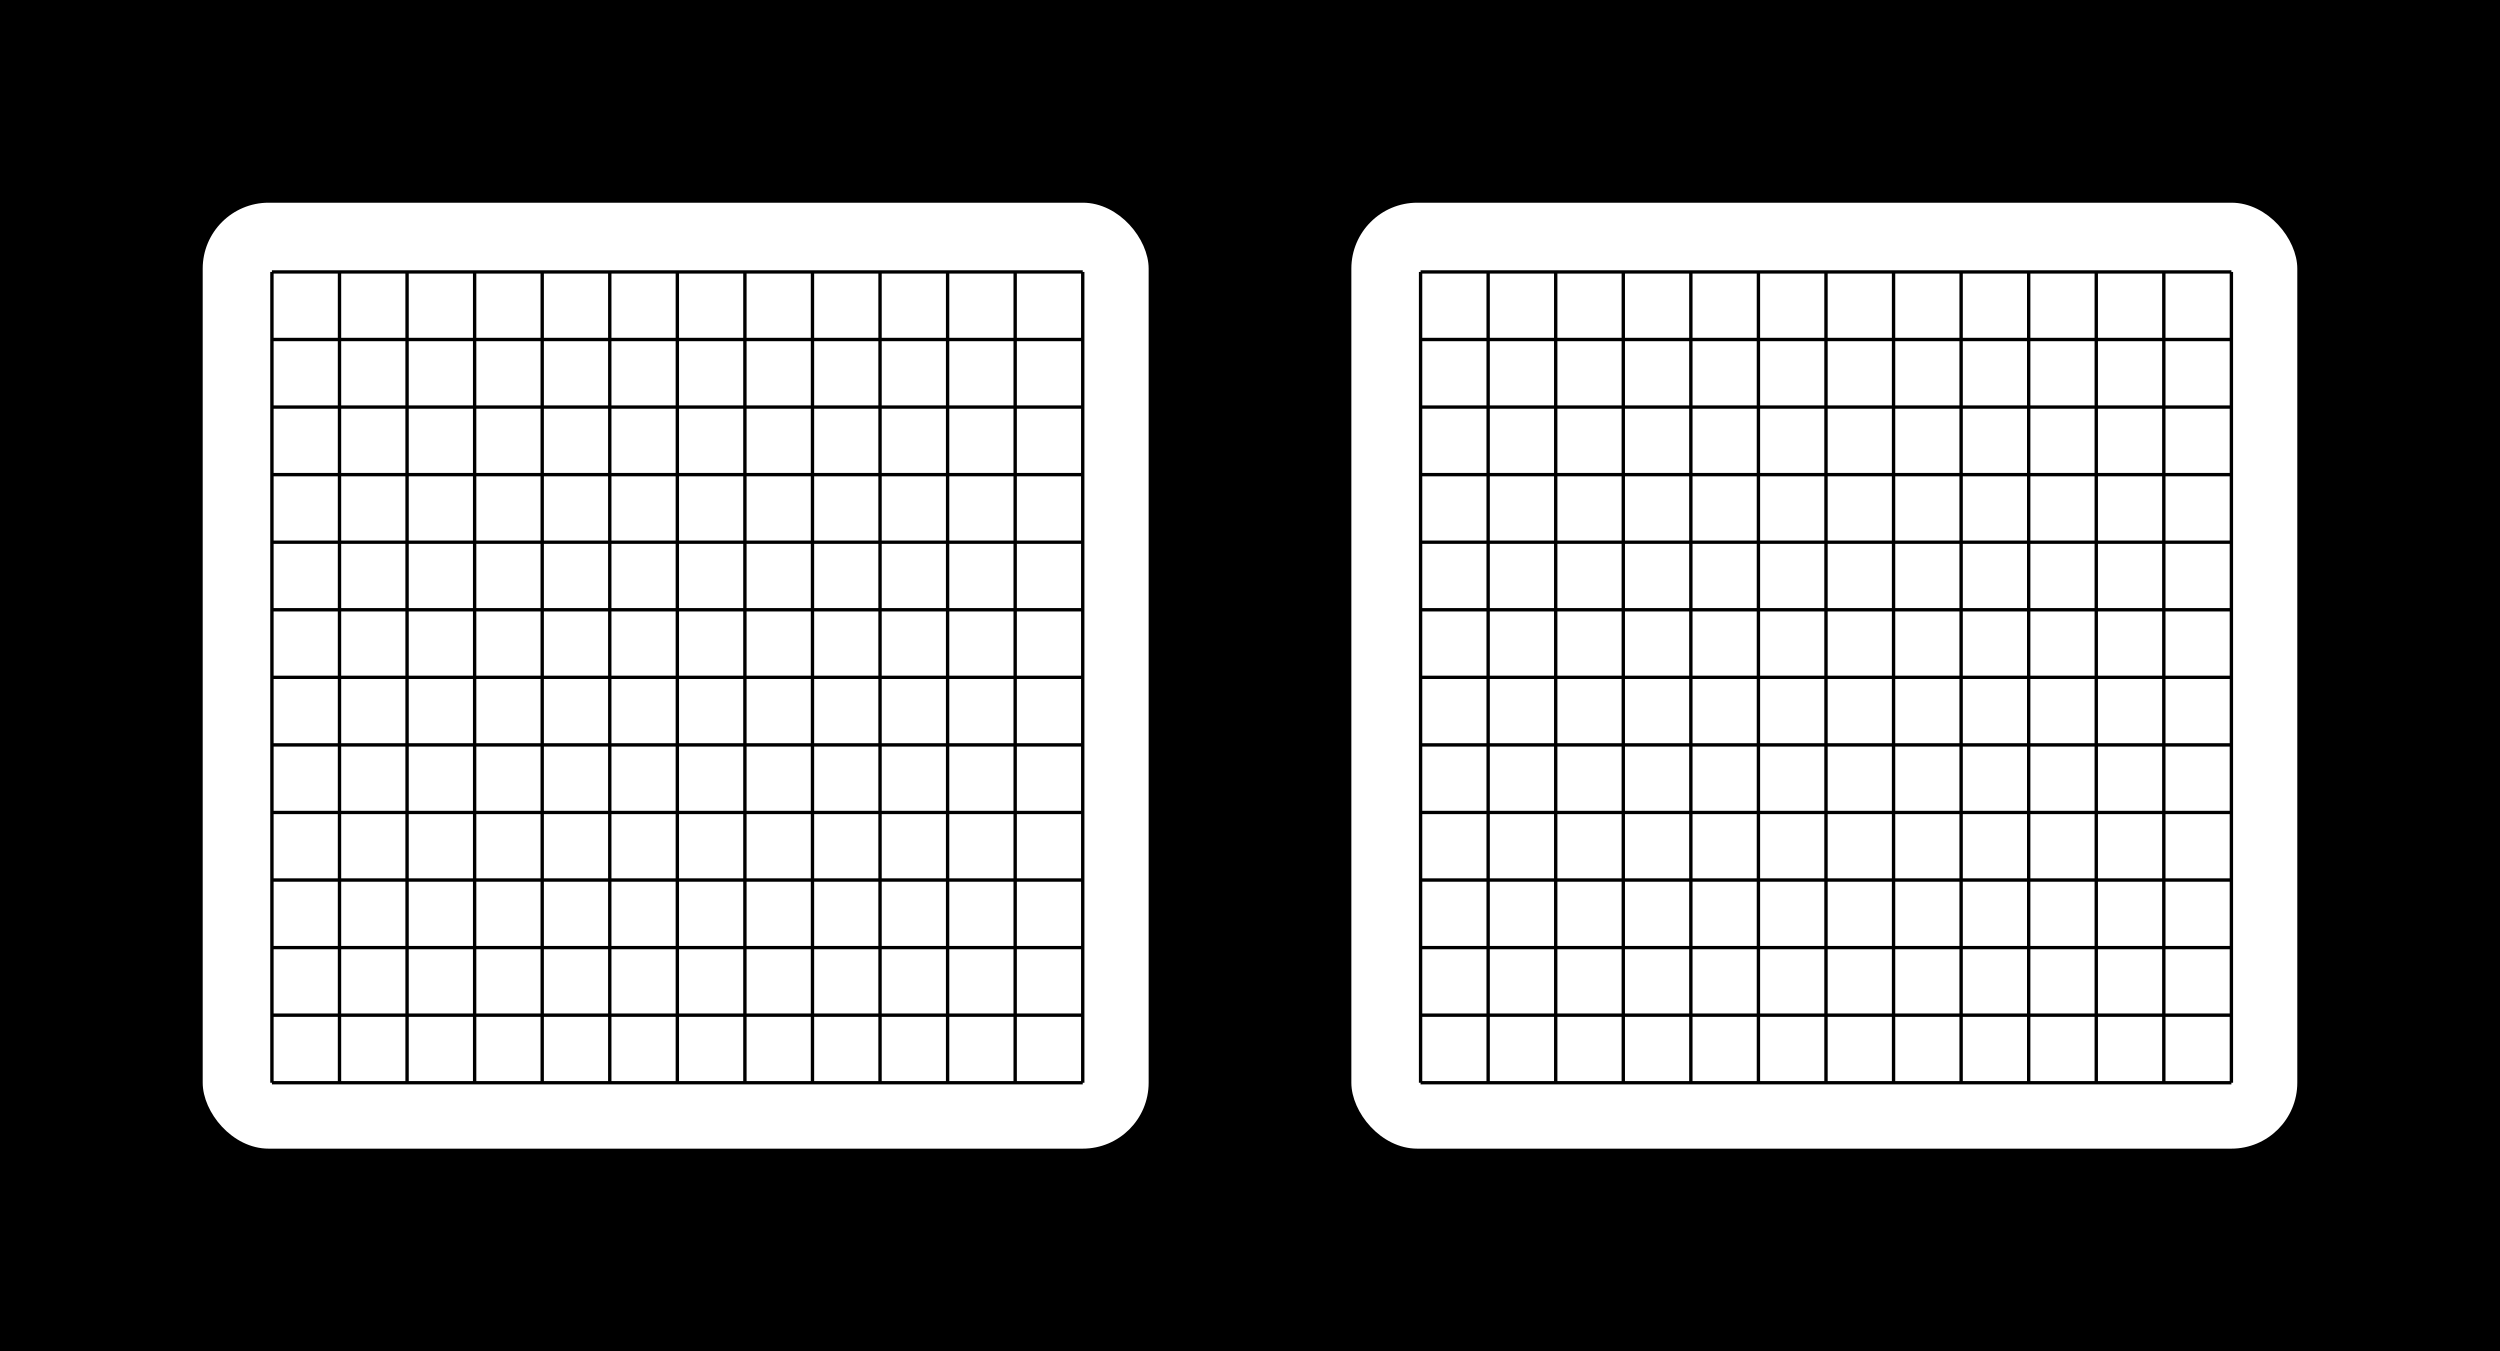 <?xml version="1.0" encoding="UTF-8" standalone="no"?>
<!-- Created with Inkscape (http://www.inkscape.org/) -->

<svg
   width="370mm"
   height="200mm"
   viewBox="0 0 370 200"
   version="1.1"
   id="svg1"
   inkscape:version="1.4 (1:1.4+202410161351+e7c3feb100)"
   sodipodi:docname="Krux_B_Grid-double_clean_rev1.svg"
   inkscape:export-filename="Krux_B_Grid-double_rev1.png"
   inkscape:export-xdpi="96"
   inkscape:export-ydpi="96"
   xmlns:inkscape="http://www.inkscape.org/namespaces/inkscape"
   xmlns:sodipodi="http://sodipodi.sourceforge.net/DTD/sodipodi-0.dtd"
   xmlns:xlink="http://www.w3.org/1999/xlink"
   xmlns="http://www.w3.org/2000/svg"
   xmlns:svg="http://www.w3.org/2000/svg">
  <sodipodi:namedview
     id="namedview1"
     pagecolor="#ffffff"
     bordercolor="#000000"
     borderopacity="0.25"
     inkscape:showpageshadow="2"
     inkscape:pageopacity="0.0"
     inkscape:pagecheckerboard="0"
     inkscape:deskcolor="#d1d1d1"
     inkscape:document-units="mm"
     inkscape:zoom="0.32516492"
     inkscape:cx="561.25366"
     inkscape:cy="315.22466"
     inkscape:window-width="1374"
     inkscape:window-height="831"
     inkscape:window-x="66"
     inkscape:window-y="32"
     inkscape:window-maximized="1"
     inkscape:current-layer="g64" />
  <defs
     id="defs1" />
  <g
     inkscape:label="Layer 1"
     inkscape:groupmode="layer"
     id="layer1">
    <rect
       style="fill:#000000;fill-opacity:1;stroke:none;stroke-width:3.928"
       id="rect14"
       width="370"
       height="200"
       x="0"
       y="0" />
    <g
       aria-label="                     ██              ██              ██            ██████            ██              ██  ██          ██ ██           ████            ██ ██           ██  ██          ██   ██                                   "
       id="text236"
       style="font-weight:bold;font-size:9.878px;line-height:0.94;-inkscape-font-specification:'sans-serif Bold';text-align:center;letter-spacing:0px;text-anchor:middle;fill:#ffffff;fill-opacity:1;stroke-width:1.521"
       transform="matrix(1.592,0,0,1.615,237.446,-70.224)" />
    <g
       id="g26"
       transform="translate(0,-7.653)">
      <g
         id="g14"
         transform="translate(30.246,37.899)">
        <rect
           style="fill:#ffffff;fill-opacity:1;stroke:none;stroke-width:0.492;stroke-opacity:1"
           id="rect1"
           width="140"
           height="140"
           x="-0.246"
           y="-0.246"
           ry="9.756" />
        <g
           id="g13">
          <g
             id="g1">
            <path
               style="fill:none;stroke:#000000;stroke-width:0.5;stroke-dasharray:none;stroke-opacity:1"
               d="M 10,10 V 130"
               id="path146"
               inkscape:tile-cx="9.9999993"
               inkscape:tile-cy="69.999998"
               inkscape:tile-w="0.49999999"
               inkscape:tile-h="120"
               inkscape:tile-x0="9.7499993"
               inkscape:tile-y0="9.9999998" />
            <use
               x="0"
               y="0"
               inkscape:tiled-clone-of="#path146"
               xlink:href="#path146"
               transform="translate(10)"
               id="use269" />
            <use
               x="0"
               y="0"
               inkscape:tiled-clone-of="#path146"
               xlink:href="#path146"
               transform="translate(20)"
               id="use270" />
            <use
               x="0"
               y="0"
               inkscape:tiled-clone-of="#path146"
               xlink:href="#path146"
               transform="translate(30)"
               id="use271" />
            <use
               x="0"
               y="0"
               inkscape:tiled-clone-of="#path146"
               xlink:href="#path146"
               transform="translate(40)"
               id="use272" />
            <use
               x="0"
               y="0"
               inkscape:tiled-clone-of="#path146"
               xlink:href="#path146"
               transform="translate(50)"
               id="use273" />
            <use
               x="0"
               y="0"
               inkscape:tiled-clone-of="#path146"
               xlink:href="#path146"
               transform="translate(60)"
               id="use274" />
            <use
               x="0"
               y="0"
               inkscape:tiled-clone-of="#path146"
               xlink:href="#path146"
               transform="translate(70)"
               id="use275" />
            <use
               x="0"
               y="0"
               inkscape:tiled-clone-of="#path146"
               xlink:href="#path146"
               transform="translate(80)"
               id="use276" />
            <use
               x="0"
               y="0"
               inkscape:tiled-clone-of="#path146"
               xlink:href="#path146"
               transform="translate(90)"
               id="use277" />
            <use
               x="0"
               y="0"
               inkscape:tiled-clone-of="#path146"
               xlink:href="#path146"
               transform="translate(100)"
               id="use278" />
            <use
               x="0"
               y="0"
               inkscape:tiled-clone-of="#path146"
               xlink:href="#path146"
               transform="translate(110)"
               id="use279" />
            <use
               x="0"
               y="0"
               inkscape:tiled-clone-of="#path146"
               xlink:href="#path146"
               transform="translate(120)"
               id="use280" />
          </g>
          <g
             id="g12"
             transform="rotate(90,70,70)">
            <path
               style="fill:none;stroke:#000000;stroke-width:0.5;stroke-dasharray:none;stroke-opacity:1"
               d="M 10,10 V 130"
               id="path1"
               inkscape:tile-cx="9.9999993"
               inkscape:tile-cy="69.999998"
               inkscape:tile-w="0.49999999"
               inkscape:tile-h="120"
               inkscape:tile-x0="9.7499993"
               inkscape:tile-y0="9.9999998" />
            <use
               x="0"
               y="0"
               inkscape:tiled-clone-of="#path146"
               xlink:href="#path146"
               transform="translate(10)"
               id="use1" />
            <use
               x="0"
               y="0"
               inkscape:tiled-clone-of="#path146"
               xlink:href="#path146"
               transform="translate(20)"
               id="use2" />
            <use
               x="0"
               y="0"
               inkscape:tiled-clone-of="#path146"
               xlink:href="#path146"
               transform="translate(30)"
               id="use3" />
            <use
               x="0"
               y="0"
               inkscape:tiled-clone-of="#path146"
               xlink:href="#path146"
               transform="translate(40)"
               id="use4" />
            <use
               x="0"
               y="0"
               inkscape:tiled-clone-of="#path146"
               xlink:href="#path146"
               transform="translate(50)"
               id="use5" />
            <use
               x="0"
               y="0"
               inkscape:tiled-clone-of="#path146"
               xlink:href="#path146"
               transform="translate(60)"
               id="use6" />
            <use
               x="0"
               y="0"
               inkscape:tiled-clone-of="#path146"
               xlink:href="#path146"
               transform="translate(70)"
               id="use7" />
            <use
               x="0"
               y="0"
               inkscape:tiled-clone-of="#path146"
               xlink:href="#path146"
               transform="translate(80)"
               id="use8" />
            <use
               x="0"
               y="0"
               inkscape:tiled-clone-of="#path146"
               xlink:href="#path146"
               transform="translate(90)"
               id="use9" />
            <use
               x="0"
               y="0"
               inkscape:tiled-clone-of="#path146"
               xlink:href="#path146"
               transform="translate(100)"
               id="use10" />
            <use
               x="0"
               y="0"
               inkscape:tiled-clone-of="#path146"
               xlink:href="#path146"
               transform="translate(110)"
               id="use11" />
            <use
               x="0"
               y="0"
               inkscape:tiled-clone-of="#path146"
               xlink:href="#path146"
               transform="translate(120)"
               id="use12" />
          </g>
        </g>
      </g>
    </g>
    <g
       id="g64"
       transform="translate(170,-7.653)">
      <g
         id="g51"
         transform="translate(30.246,37.899)">
        <rect
           style="fill:#ffffff;fill-opacity:1;stroke:none;stroke-width:0.492;stroke-opacity:1"
           id="rect26"
           width="140"
           height="140"
           x="-0.246"
           y="-0.246"
           ry="9.756" />
        <g
           id="g50">
          <g
             id="g37">
            <path
               style="fill:none;stroke:#000000;stroke-width:0.5;stroke-dasharray:none;stroke-opacity:1"
               d="M 10,10 V 130"
               id="path26"
               inkscape:tile-cx="9.9999993"
               inkscape:tile-cy="69.999998"
               inkscape:tile-w="0.49999999"
               inkscape:tile-h="120"
               inkscape:tile-x0="9.7499993"
               inkscape:tile-y0="9.9999998" />
            <use
               x="0"
               y="0"
               inkscape:tiled-clone-of="#path146"
               xlink:href="#path146"
               transform="translate(10)"
               id="use26" />
            <use
               x="0"
               y="0"
               inkscape:tiled-clone-of="#path146"
               xlink:href="#path146"
               transform="translate(20)"
               id="use27" />
            <use
               x="0"
               y="0"
               inkscape:tiled-clone-of="#path146"
               xlink:href="#path146"
               transform="translate(30)"
               id="use28" />
            <use
               x="0"
               y="0"
               inkscape:tiled-clone-of="#path146"
               xlink:href="#path146"
               transform="translate(40)"
               id="use29" />
            <use
               x="0"
               y="0"
               inkscape:tiled-clone-of="#path146"
               xlink:href="#path146"
               transform="translate(50)"
               id="use30" />
            <use
               x="0"
               y="0"
               inkscape:tiled-clone-of="#path146"
               xlink:href="#path146"
               transform="translate(60)"
               id="use31" />
            <use
               x="0"
               y="0"
               inkscape:tiled-clone-of="#path146"
               xlink:href="#path146"
               transform="translate(70)"
               id="use32" />
            <use
               x="0"
               y="0"
               inkscape:tiled-clone-of="#path146"
               xlink:href="#path146"
               transform="translate(80)"
               id="use33" />
            <use
               x="0"
               y="0"
               inkscape:tiled-clone-of="#path146"
               xlink:href="#path146"
               transform="translate(90)"
               id="use34" />
            <use
               x="0"
               y="0"
               inkscape:tiled-clone-of="#path146"
               xlink:href="#path146"
               transform="translate(100)"
               id="use35" />
            <use
               x="0"
               y="0"
               inkscape:tiled-clone-of="#path146"
               xlink:href="#path146"
               transform="translate(110)"
               id="use36" />
            <use
               x="0"
               y="0"
               inkscape:tiled-clone-of="#path146"
               xlink:href="#path146"
               transform="translate(120)"
               id="use37" />
          </g>
          <g
             id="g49"
             transform="rotate(90,70,70)">
            <path
               style="fill:none;stroke:#000000;stroke-width:0.5;stroke-dasharray:none;stroke-opacity:1"
               d="M 10,10 V 130"
               id="path37"
               inkscape:tile-cx="9.9999993"
               inkscape:tile-cy="69.999998"
               inkscape:tile-w="0.49999999"
               inkscape:tile-h="120"
               inkscape:tile-x0="9.7499993"
               inkscape:tile-y0="9.9999998" />
            <use
               x="0"
               y="0"
               inkscape:tiled-clone-of="#path146"
               xlink:href="#path146"
               transform="translate(10)"
               id="use38" />
            <use
               x="0"
               y="0"
               inkscape:tiled-clone-of="#path146"
               xlink:href="#path146"
               transform="translate(20)"
               id="use39" />
            <use
               x="0"
               y="0"
               inkscape:tiled-clone-of="#path146"
               xlink:href="#path146"
               transform="translate(30)"
               id="use40" />
            <use
               x="0"
               y="0"
               inkscape:tiled-clone-of="#path146"
               xlink:href="#path146"
               transform="translate(40)"
               id="use41" />
            <use
               x="0"
               y="0"
               inkscape:tiled-clone-of="#path146"
               xlink:href="#path146"
               transform="translate(50)"
               id="use42" />
            <use
               x="0"
               y="0"
               inkscape:tiled-clone-of="#path146"
               xlink:href="#path146"
               transform="translate(60)"
               id="use43" />
            <use
               x="0"
               y="0"
               inkscape:tiled-clone-of="#path146"
               xlink:href="#path146"
               transform="translate(70)"
               id="use44" />
            <use
               x="0"
               y="0"
               inkscape:tiled-clone-of="#path146"
               xlink:href="#path146"
               transform="translate(80)"
               id="use45" />
            <use
               x="0"
               y="0"
               inkscape:tiled-clone-of="#path146"
               xlink:href="#path146"
               transform="translate(90)"
               id="use46" />
            <use
               x="0"
               y="0"
               inkscape:tiled-clone-of="#path146"
               xlink:href="#path146"
               transform="translate(100)"
               id="use47" />
            <use
               x="0"
               y="0"
               inkscape:tiled-clone-of="#path146"
               xlink:href="#path146"
               transform="translate(110)"
               id="use48" />
            <use
               x="0"
               y="0"
               inkscape:tiled-clone-of="#path146"
               xlink:href="#path146"
               transform="translate(120)"
               id="use49" />
          </g>
        </g>
      </g>
    </g>
  </g>
</svg>
